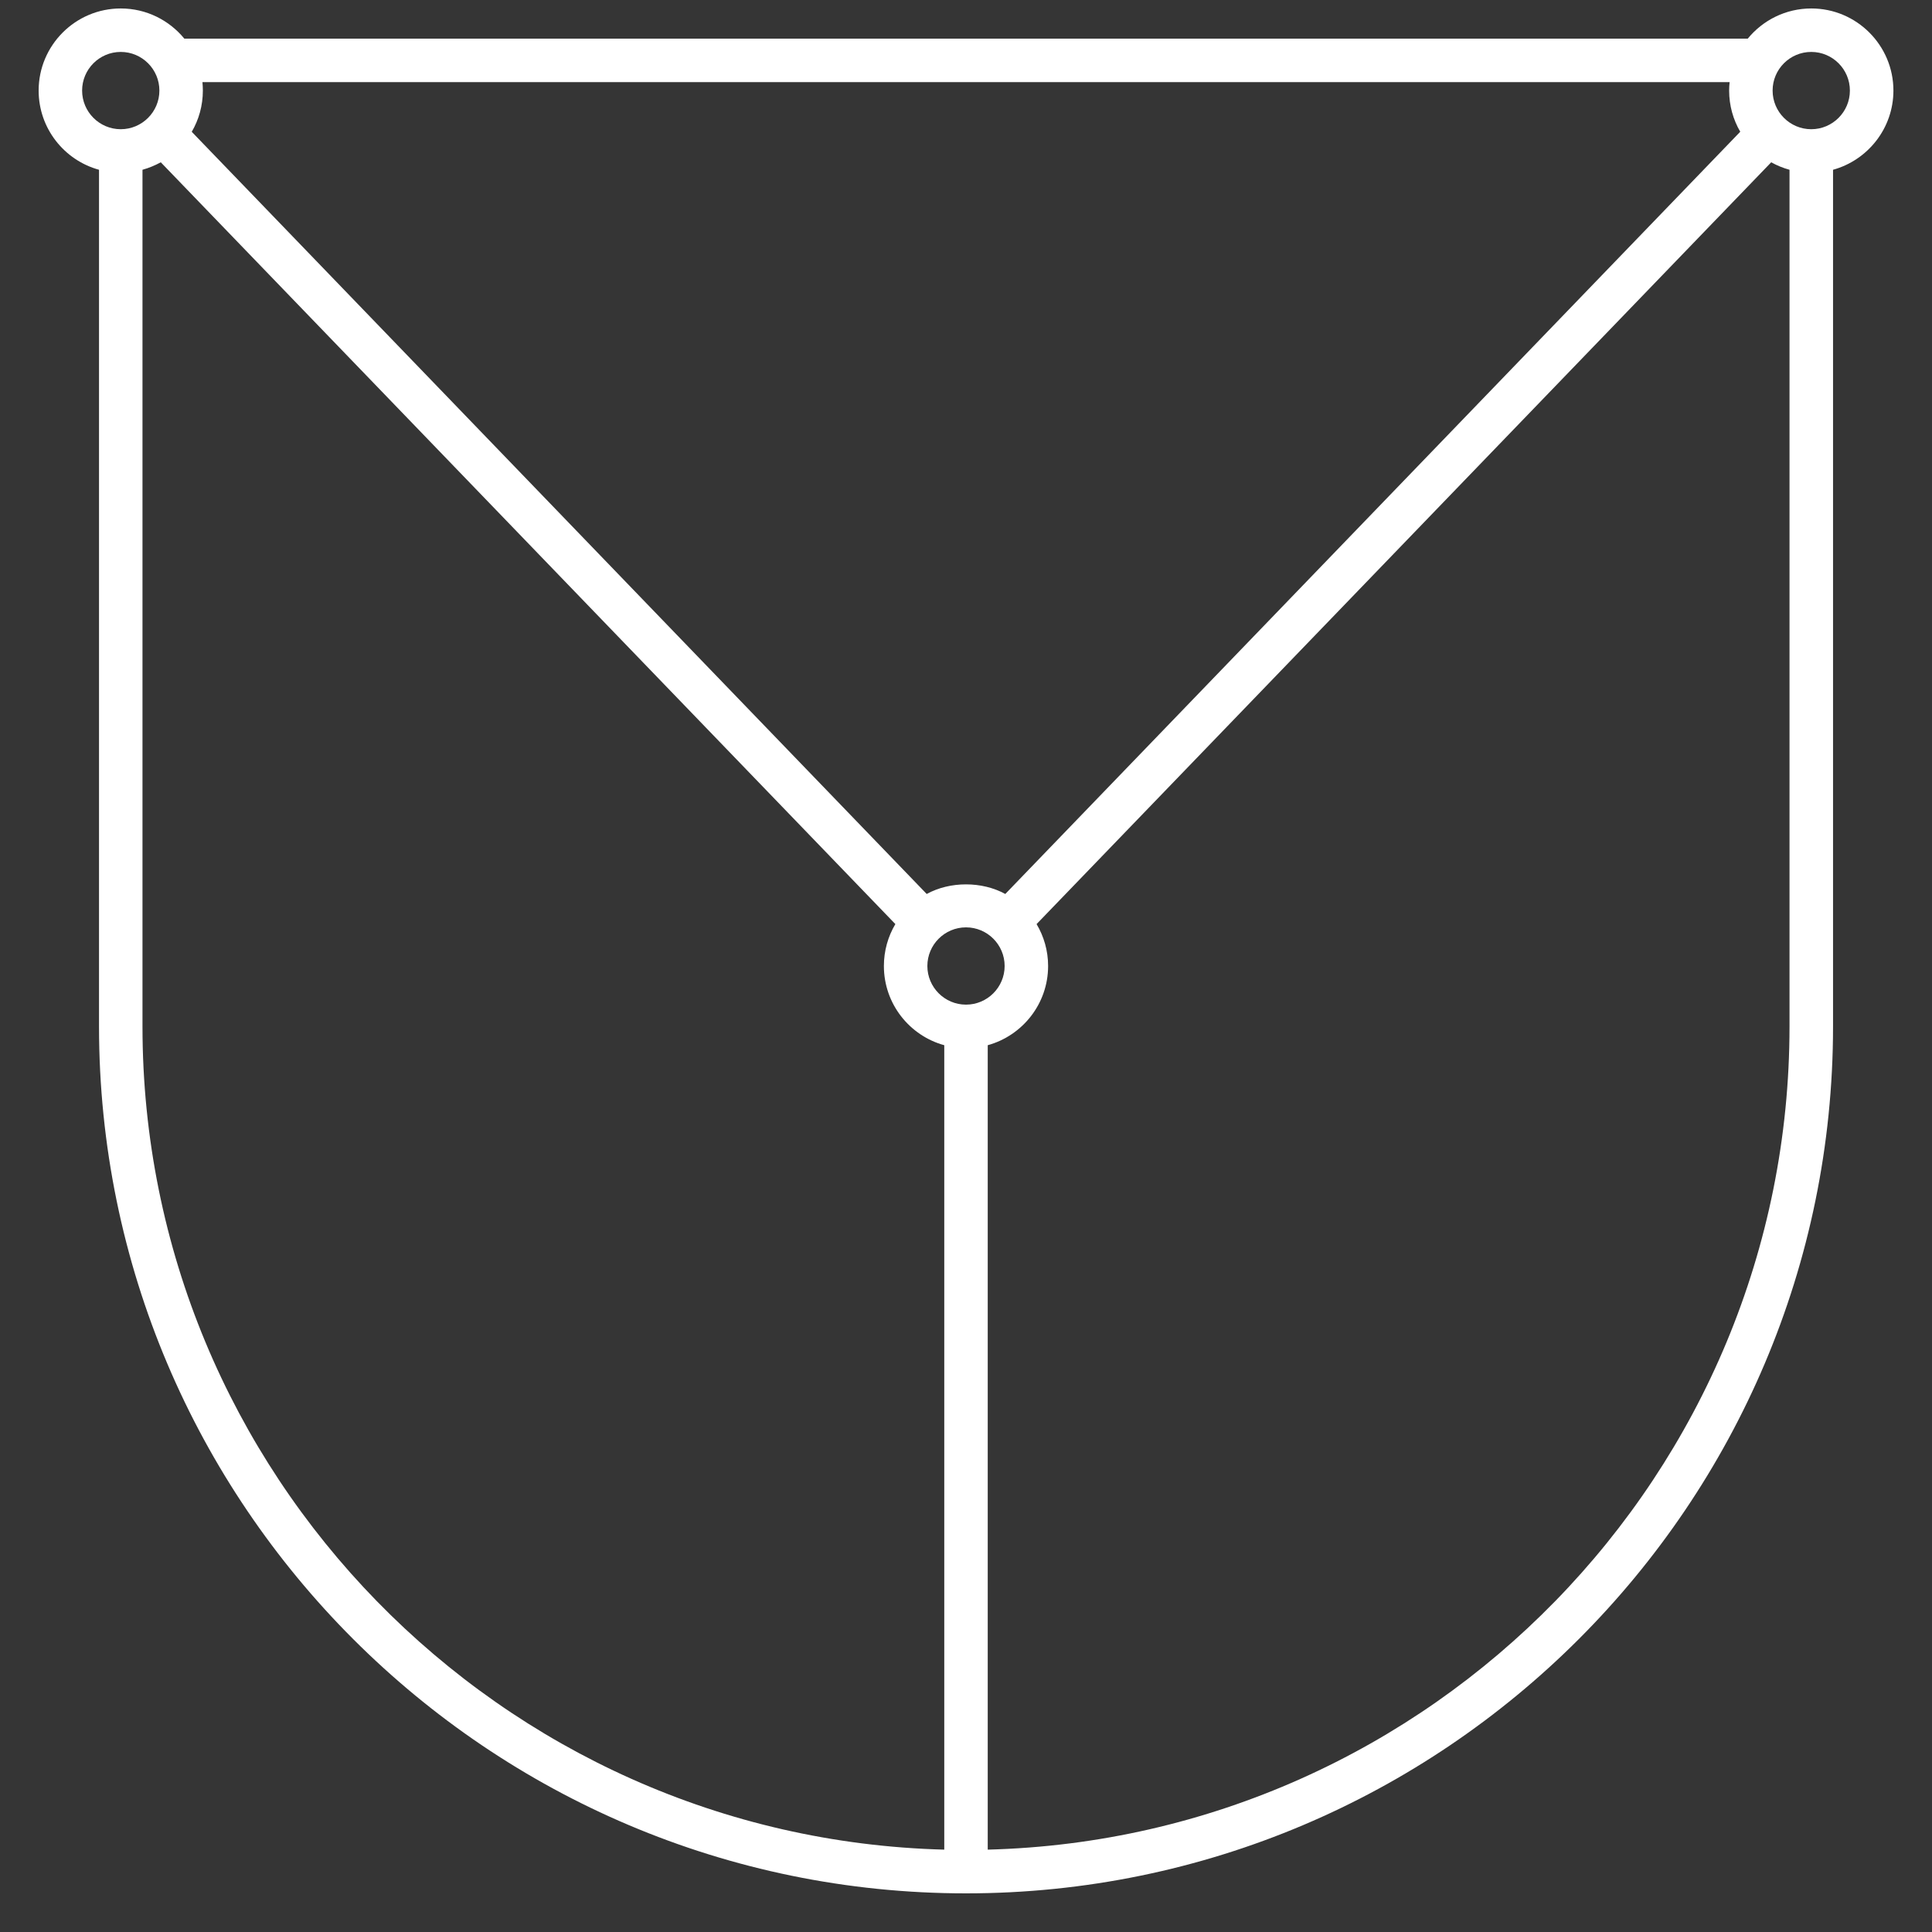 <svg width="100" height="100" viewBox="0 0 100 100" fill="none" xmlns="http://www.w3.org/2000/svg">
<rect x="0" y="0" width="100" height="100" fill="#333333" stroke="none"/>
<rect width="100" height="100" fill="white" fill-opacity="0.01" style="mix-blend-mode:multiply"/>
<path d="M50 98C25.256 98 5.125 77.869 5.125 53.125V8.787C3.325 8.294 2 6.644 2 4.688C2 2.344 3.906 0.438 6.25 0.438C7.575 0.438 8.759 1.047 9.541 2H90.463C91.244 1.047 92.428 0.438 93.753 0.438C96.097 0.438 98.003 2.344 98.003 4.688C98.003 6.641 96.675 8.291 94.878 8.787V53.125C94.875 77.869 74.744 98 50 98ZM51.125 54.1V95.737C74.112 95.138 92.625 76.25 92.625 53.125V8.787C92.294 8.697 91.975 8.566 91.678 8.4L53.653 47.831C54.031 48.466 54.25 49.206 54.25 50C54.25 51.953 52.925 53.603 51.125 54.1ZM7.375 8.787V53.125C7.375 76.25 25.891 95.138 48.875 95.737V54.1C47.075 53.606 45.75 51.956 45.75 50C45.75 49.209 45.966 48.466 46.344 47.831L8.322 8.4C8.025 8.562 7.709 8.694 7.375 8.787ZM50 48C48.897 48 48 48.897 48 50C48 51.103 48.897 52 50 52C51.103 52 52 51.103 52 50C52 48.897 51.103 48 50 48ZM9.925 6.822L47.966 46.272C49.175 45.609 50.825 45.609 52.034 46.272L90.075 6.819C89.709 6.191 89.5 5.466 89.5 4.688C89.5 4.541 89.509 4.394 89.525 4.25H10.478C10.491 4.394 10.5 4.541 10.5 4.688C10.5 5.466 10.291 6.194 9.925 6.822ZM93.75 2.688C92.647 2.688 91.75 3.584 91.75 4.688C91.75 5.791 92.647 6.688 93.75 6.688C94.853 6.688 95.75 5.791 95.75 4.688C95.75 3.584 94.853 2.688 93.75 2.688ZM6.25 2.688C5.147 2.688 4.25 3.584 4.25 4.688C4.25 5.791 5.147 6.688 6.25 6.688C7.353 6.688 8.25 5.791 8.25 4.688C8.25 3.584 7.353 2.688 6.25 2.688Z" fill="white"/>
</svg>
